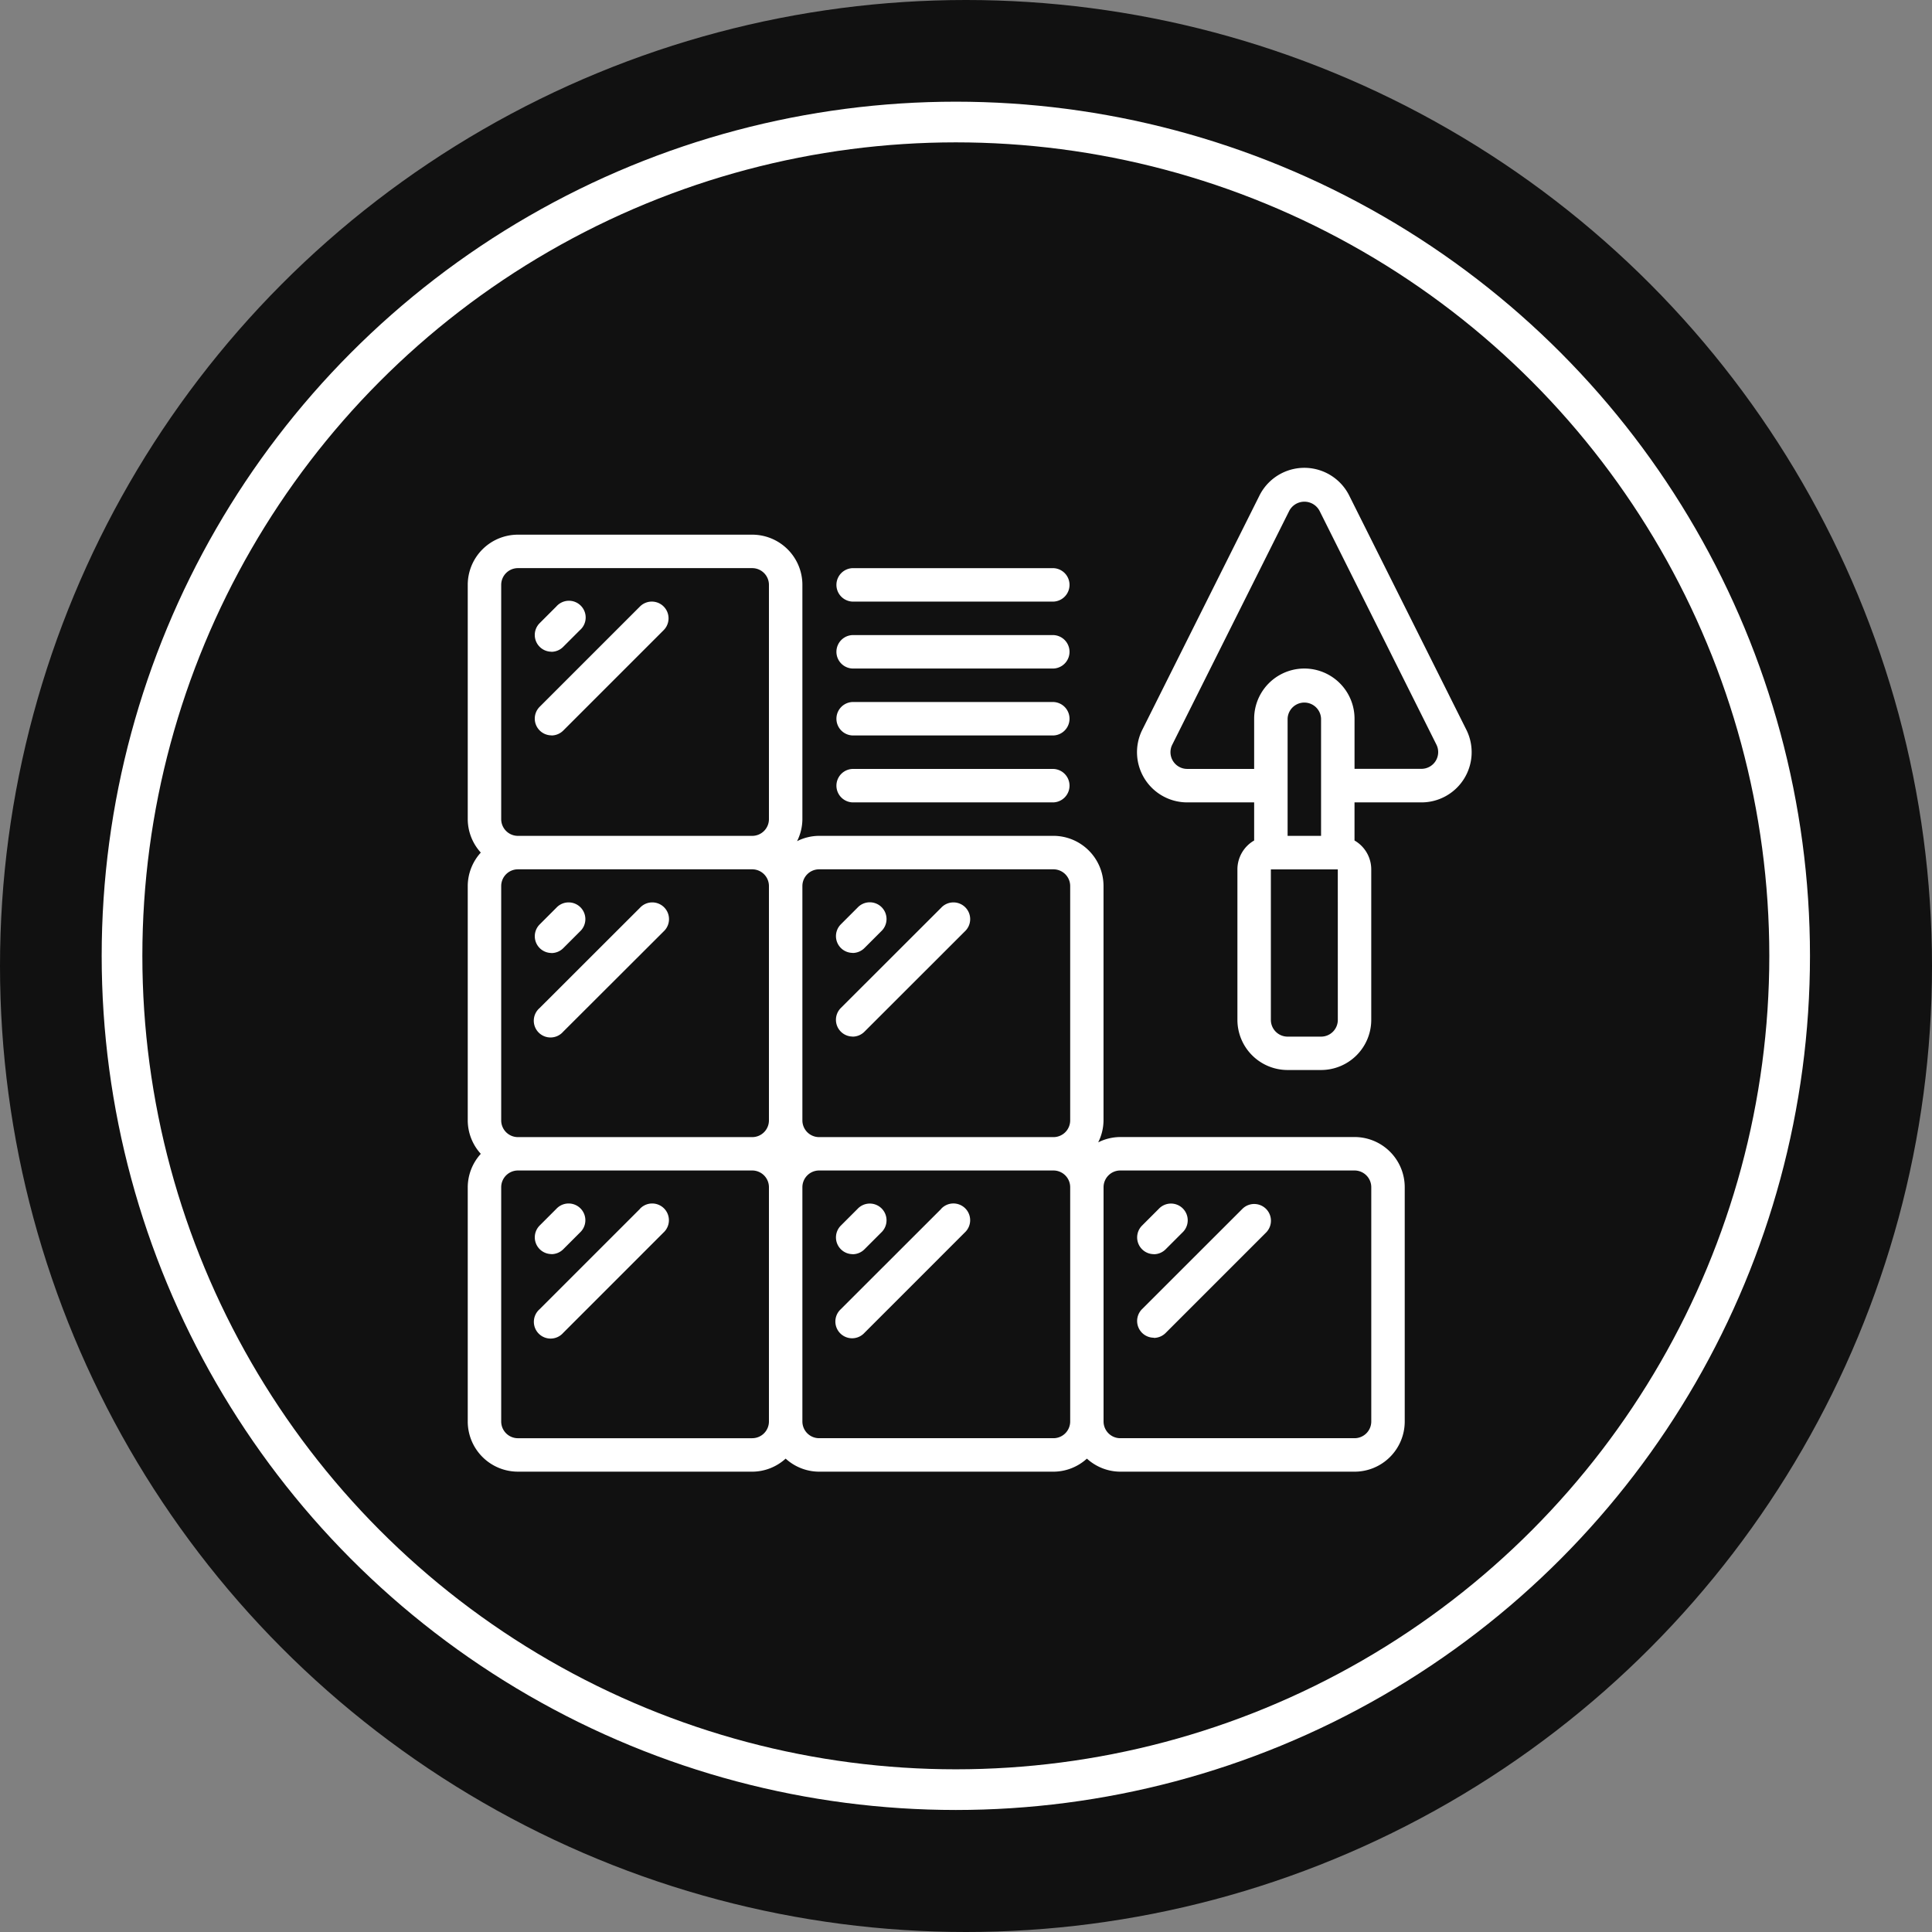 <svg xmlns="http://www.w3.org/2000/svg" width="95" height="95" viewBox="0 0 95 95"><rect x="0" y="0" width="95" height="95" fill="#808080" stroke="none"/><g id="B&#xE9;ton_imprim&#xE9;" data-name="B&#xE9;ton imprim&#xE9;" transform="translate(1445 -3058)"><g id="Groupe_39390" data-name="Groupe 39390" transform="translate(95 -121)"><circle id="Ellipse_15" data-name="Ellipse 15" cx="47.5" cy="47.5" r="47.5" transform="translate(-1540 3179)" fill="#111"></circle><g id="Ellipse_16" data-name="Ellipse 16" transform="translate(-1535 3184)" fill="none" stroke="#fff" stroke-width="2"><circle cx="42" cy="42" r="42" stroke="none"></circle><circle cx="42" cy="42" r="41" fill="none"></circle></g></g><g id="Groupe_39392" data-name="Groupe 39392" transform="translate(-1422 3081)"><g id="Groupe_39391" data-name="Groupe 39391" transform="translate(0 0)"><path id="Trac&#xE9;_37221" data-name="Trac&#xE9; 37221" d="M2.468,50.074H13.987a2.453,2.453,0,0,0,1.645-.642,2.453,2.453,0,0,0,1.645.642H28.8a2.453,2.453,0,0,0,1.645-.642,2.453,2.453,0,0,0,1.645.642H43.605a2.468,2.468,0,0,0,2.468-2.468V36.087a2.468,2.468,0,0,0-2.468-2.468H32.087A2.44,2.44,0,0,0,31,33.881a2.437,2.437,0,0,0,.262-1.085V21.278A2.468,2.468,0,0,0,28.8,18.809H17.278a2.44,2.44,0,0,0-1.085.262,2.437,2.437,0,0,0,.262-1.085V6.468A2.468,2.468,0,0,0,13.987,4H2.468A2.468,2.468,0,0,0,0,6.468V17.987a2.453,2.453,0,0,0,.642,1.645A2.453,2.453,0,0,0,0,21.278V32.8a2.453,2.453,0,0,0,.642,1.645A2.453,2.453,0,0,0,0,36.087V47.605a2.468,2.468,0,0,0,2.468,2.468Zm11.518-1.645H2.468a.823.823,0,0,1-.823-.823V36.087a.823.823,0,0,1,.823-.823H13.987a.823.823,0,0,1,.823.823V47.605A.823.823,0,0,1,13.987,48.428ZM1.645,32.8V21.278a.823.823,0,0,1,.823-.823H13.987a.823.823,0,0,1,.823.823V32.8a.823.823,0,0,1-.823.823H2.468A.823.823,0,0,1,1.645,32.8ZM28.8,48.428H17.278a.823.823,0,0,1-.823-.823V36.087a.823.823,0,0,1,.823-.823H28.8a.823.823,0,0,1,.823.823V47.605A.823.823,0,0,1,28.8,48.428Zm3.291-13.164H43.605a.823.823,0,0,1,.823.823V47.605a.823.823,0,0,1-.823.823H32.087a.823.823,0,0,1-.823-.823V36.087A.823.823,0,0,1,32.087,35.264ZM17.278,20.455H28.8a.823.823,0,0,1,.823.823V32.8a.823.823,0,0,1-.823.823H17.278a.823.823,0,0,1-.823-.823V21.278A.823.823,0,0,1,17.278,20.455ZM1.645,6.468a.823.823,0,0,1,.823-.823H13.987a.823.823,0,0,1,.823.823V17.987a.823.823,0,0,1-.823.823H2.468a.823.823,0,0,1-.823-.823Z" transform="translate(0 -0.709)" fill="#fff"></path><path id="Trac&#xE9;_37222" data-name="Trac&#xE9; 37222" d="M4.823,9.05A.823.823,0,0,0,5.4,8.809l.823-.823A.823.823,0,1,0,5.064,6.823l-.823.823a.823.823,0,0,0,.582,1.4Zm0,4.114a.823.823,0,0,0,.582-.241l4.937-4.937A.823.823,0,1,0,9.177,6.823L4.241,11.759a.823.823,0,0,0,.582,1.4Zm0,10.7a.823.823,0,0,0,.582-.241l.823-.823a.823.823,0,1,0-1.163-1.163l-.823.823a.823.823,0,0,0,.582,1.4Zm4.355-2.227L4.241,26.569A.823.823,0,1,0,5.4,27.732L10.341,22.8a.823.823,0,1,0-1.163-1.163ZM4.823,38.669a.823.823,0,0,0,.582-.241l.823-.823a.823.823,0,1,0-1.163-1.163l-.823.823a.823.823,0,0,0,.582,1.4Zm4.355-2.227L4.241,41.378A.823.823,0,1,0,5.4,42.542l4.936-4.937a.823.823,0,1,0-1.163-1.163ZM19.632,23.859a.823.823,0,0,0,.582-.241l.823-.823a.823.823,0,1,0-1.163-1.163l-.823.823a.823.823,0,0,0,.582,1.4Zm0,4.114a.823.823,0,0,0,.582-.241L25.15,22.8a.823.823,0,1,0-1.163-1.163L19.05,26.569a.823.823,0,0,0,.582,1.4Zm0,10.7a.823.823,0,0,0,.582-.241l.823-.823a.823.823,0,1,0-1.163-1.163l-.823.823a.823.823,0,0,0,.582,1.4Zm4.355-2.227L19.05,41.378a.823.823,0,1,0,1.163,1.163l4.936-4.937a.823.823,0,1,0-1.163-1.163Zm10.455,2.227a.823.823,0,0,0,.582-.241l.823-.823a.823.823,0,1,0-1.163-1.163l-.823.823a.823.823,0,0,0,.582,1.4Zm0,4.114a.823.823,0,0,0,.582-.241l4.937-4.937A.823.823,0,1,0,38.8,36.442L33.86,41.378a.823.823,0,0,0,.582,1.4ZM19.632,16.455h9.873a.823.823,0,0,0,0-1.645H19.632a.823.823,0,0,0,0,1.645Zm0-3.291h9.873a.823.823,0,0,0,0-1.645H19.632a.823.823,0,0,0,0,1.645Zm0-3.291h9.873a.823.823,0,0,0,0-1.645H19.632a.823.823,0,0,0,0,1.645Zm0-3.291h9.873a.823.823,0,0,0,0-1.645H19.632a.823.823,0,0,0,0,1.645Zm27.973,9.873a2.468,2.468,0,0,0,2.221-3.544l-5.752-11.5a2.468,2.468,0,0,0-4.45-.014L33.858,12.925a2.468,2.468,0,0,0,2.229,3.53h3.291v1.874a1.64,1.64,0,0,0-.823,1.417v7.4a2.468,2.468,0,0,0,2.468,2.468h1.645a2.468,2.468,0,0,0,2.468-2.468v-7.4a1.64,1.64,0,0,0-.823-1.417V16.455ZM36.087,14.809a.823.823,0,0,1-.75-1.163L41.106,2.114a.842.842,0,0,1,1.492.014l5.749,11.5a.823.823,0,0,1-.74,1.177H44.314V12.341a2.468,2.468,0,1,0-4.936,0v2.468Zm4.936-2.468a.823.823,0,0,1,1.645,0V18.1H41.023ZM43.492,27.15a.823.823,0,0,1-.823.823H41.023a.823.823,0,0,1-.823-.823v-7.4h3.291Z" transform="translate(-0.709 0)" fill="#fff"></path></g></g></g></svg>
